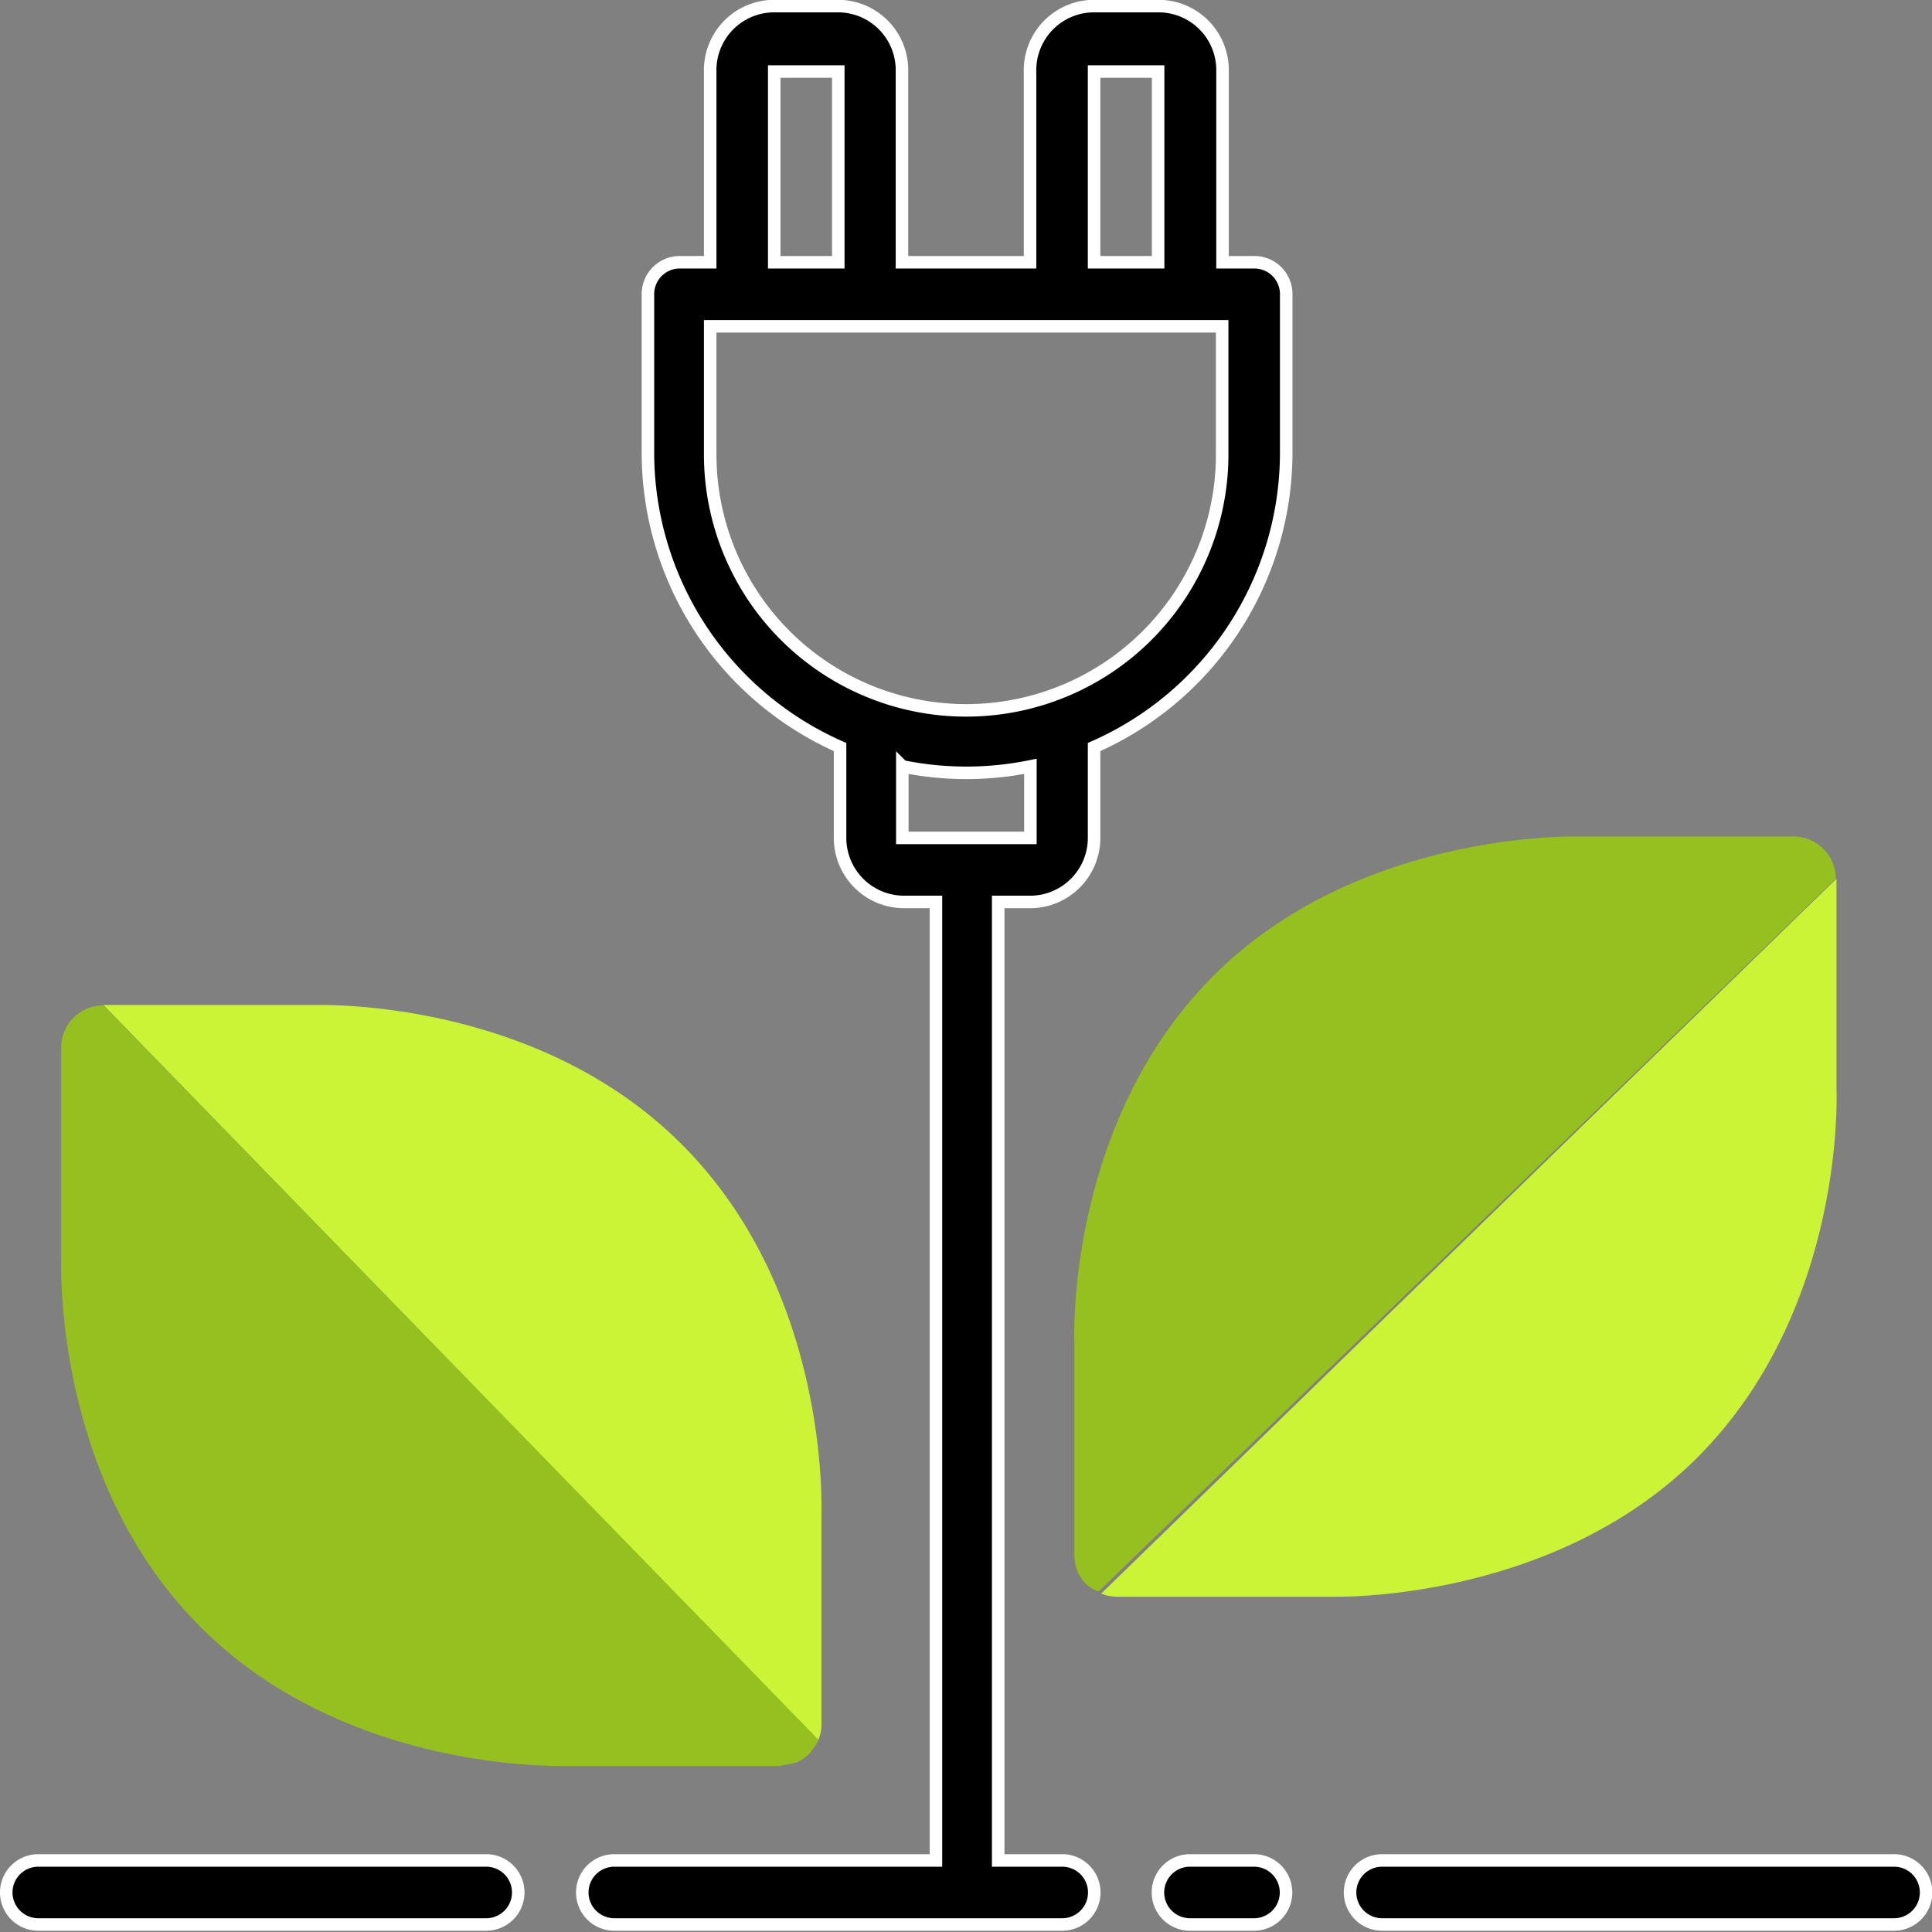 <svg xmlns="http://www.w3.org/2000/svg" viewBox="0 0 54 54.01"><rect x="0" y="0" width="54" height="54.01" fill="#808080" stroke="none"/><defs><style>.cls-1{fill:#cbf437;}.cls-2{fill:#95c020;}.cls-3{stroke:#fff;stroke-miterlimit:10;stroke-width:0.35px;}</style></defs><title>veille</title><g id="Calque_2" data-name="Calque 2"><g id="Calque_1-2" data-name="Calque 1"><path class="cls-1" d="M22.87,48.64a1.17,1.17,0,0,0,.09-.47V42.32c0-.25.2-6.23-3.9-10.33-3.7-3.71-9-3.9-10.08-3.9H2.89"/><path class="cls-2" d="M2.89,28.1a1.18,1.18,0,0,0-1.18,1.18v5.86c0,.25-.21,6.23,3.89,10.33h0c3.7,3.71,9,3.89,10.08,3.89h6.11a19.09,19.09,0,0,0,.45-.09,1.2,1.2,0,0,0,.39-.26h0a1.22,1.22,0,0,0,.07-.1,1.15,1.15,0,0,0,.18-.28"/><path class="cls-1" d="M30.78,44.54a1.17,1.17,0,0,0,.46.09h6.11c1,0,6.38-.19,10.09-3.89,4.1-4.1,3.9-10.08,3.89-10.29V24.56"/><path class="cls-2" d="M51.31,24.56a1.18,1.18,0,0,0-1.18-1.18H44c-1,0-6.38.19-10.08,3.89-4.1,4.1-3.9,10.08-3.89,10.28v5.9a1.16,1.16,0,0,0,.09.47l0,0a1.13,1.13,0,0,0,.22.34,1.18,1.18,0,0,0,.32.21l.06,0"/><path class="cls-3" d="M13.59,52H1.07a.89.89,0,0,0,0,1.79H13.59a.89.89,0,1,0,0-1.79Zm0,0"/><path class="cls-3" d="M35.05,52H33.26a.89.89,0,0,0,0,1.79h1.79a.89.89,0,1,0,0-1.79Zm0,0"/><path class="cls-3" d="M29.69,52H27.9V25.21h.89a1.79,1.79,0,0,0,1.79-1.79V20.88a9,9,0,0,0,5.37-8.19V8.22a.89.89,0,0,0-.89-.89h-.89V2A1.79,1.79,0,0,0,32.37.17H30.58A1.79,1.79,0,0,0,28.79,2V7.33H25.21V2A1.79,1.79,0,0,0,23.43.17H21.64A1.79,1.79,0,0,0,19.85,2V7.33H19a.89.89,0,0,0-.89.89v4.47a9,9,0,0,0,5.37,8.19v2.54a1.79,1.79,0,0,0,1.79,1.79h.89V52H17.17a.89.89,0,0,0,0,1.79H29.69a.89.89,0,0,0,0-1.79ZM30.58,2h1.79V7.33H30.58ZM21.64,2h1.79V7.33H21.64ZM19.85,12.69V9.12H34.16v3.58a7.15,7.15,0,1,1-14.31,0Zm5.37,10.73v-2a8.95,8.95,0,0,0,3.58,0v2Zm0,0"/><path class="cls-3" d="M52.94,52H38.63a.89.89,0,1,0,0,1.79H52.94a.89.89,0,0,0,0-1.79Zm0,0"/></g></g></svg>